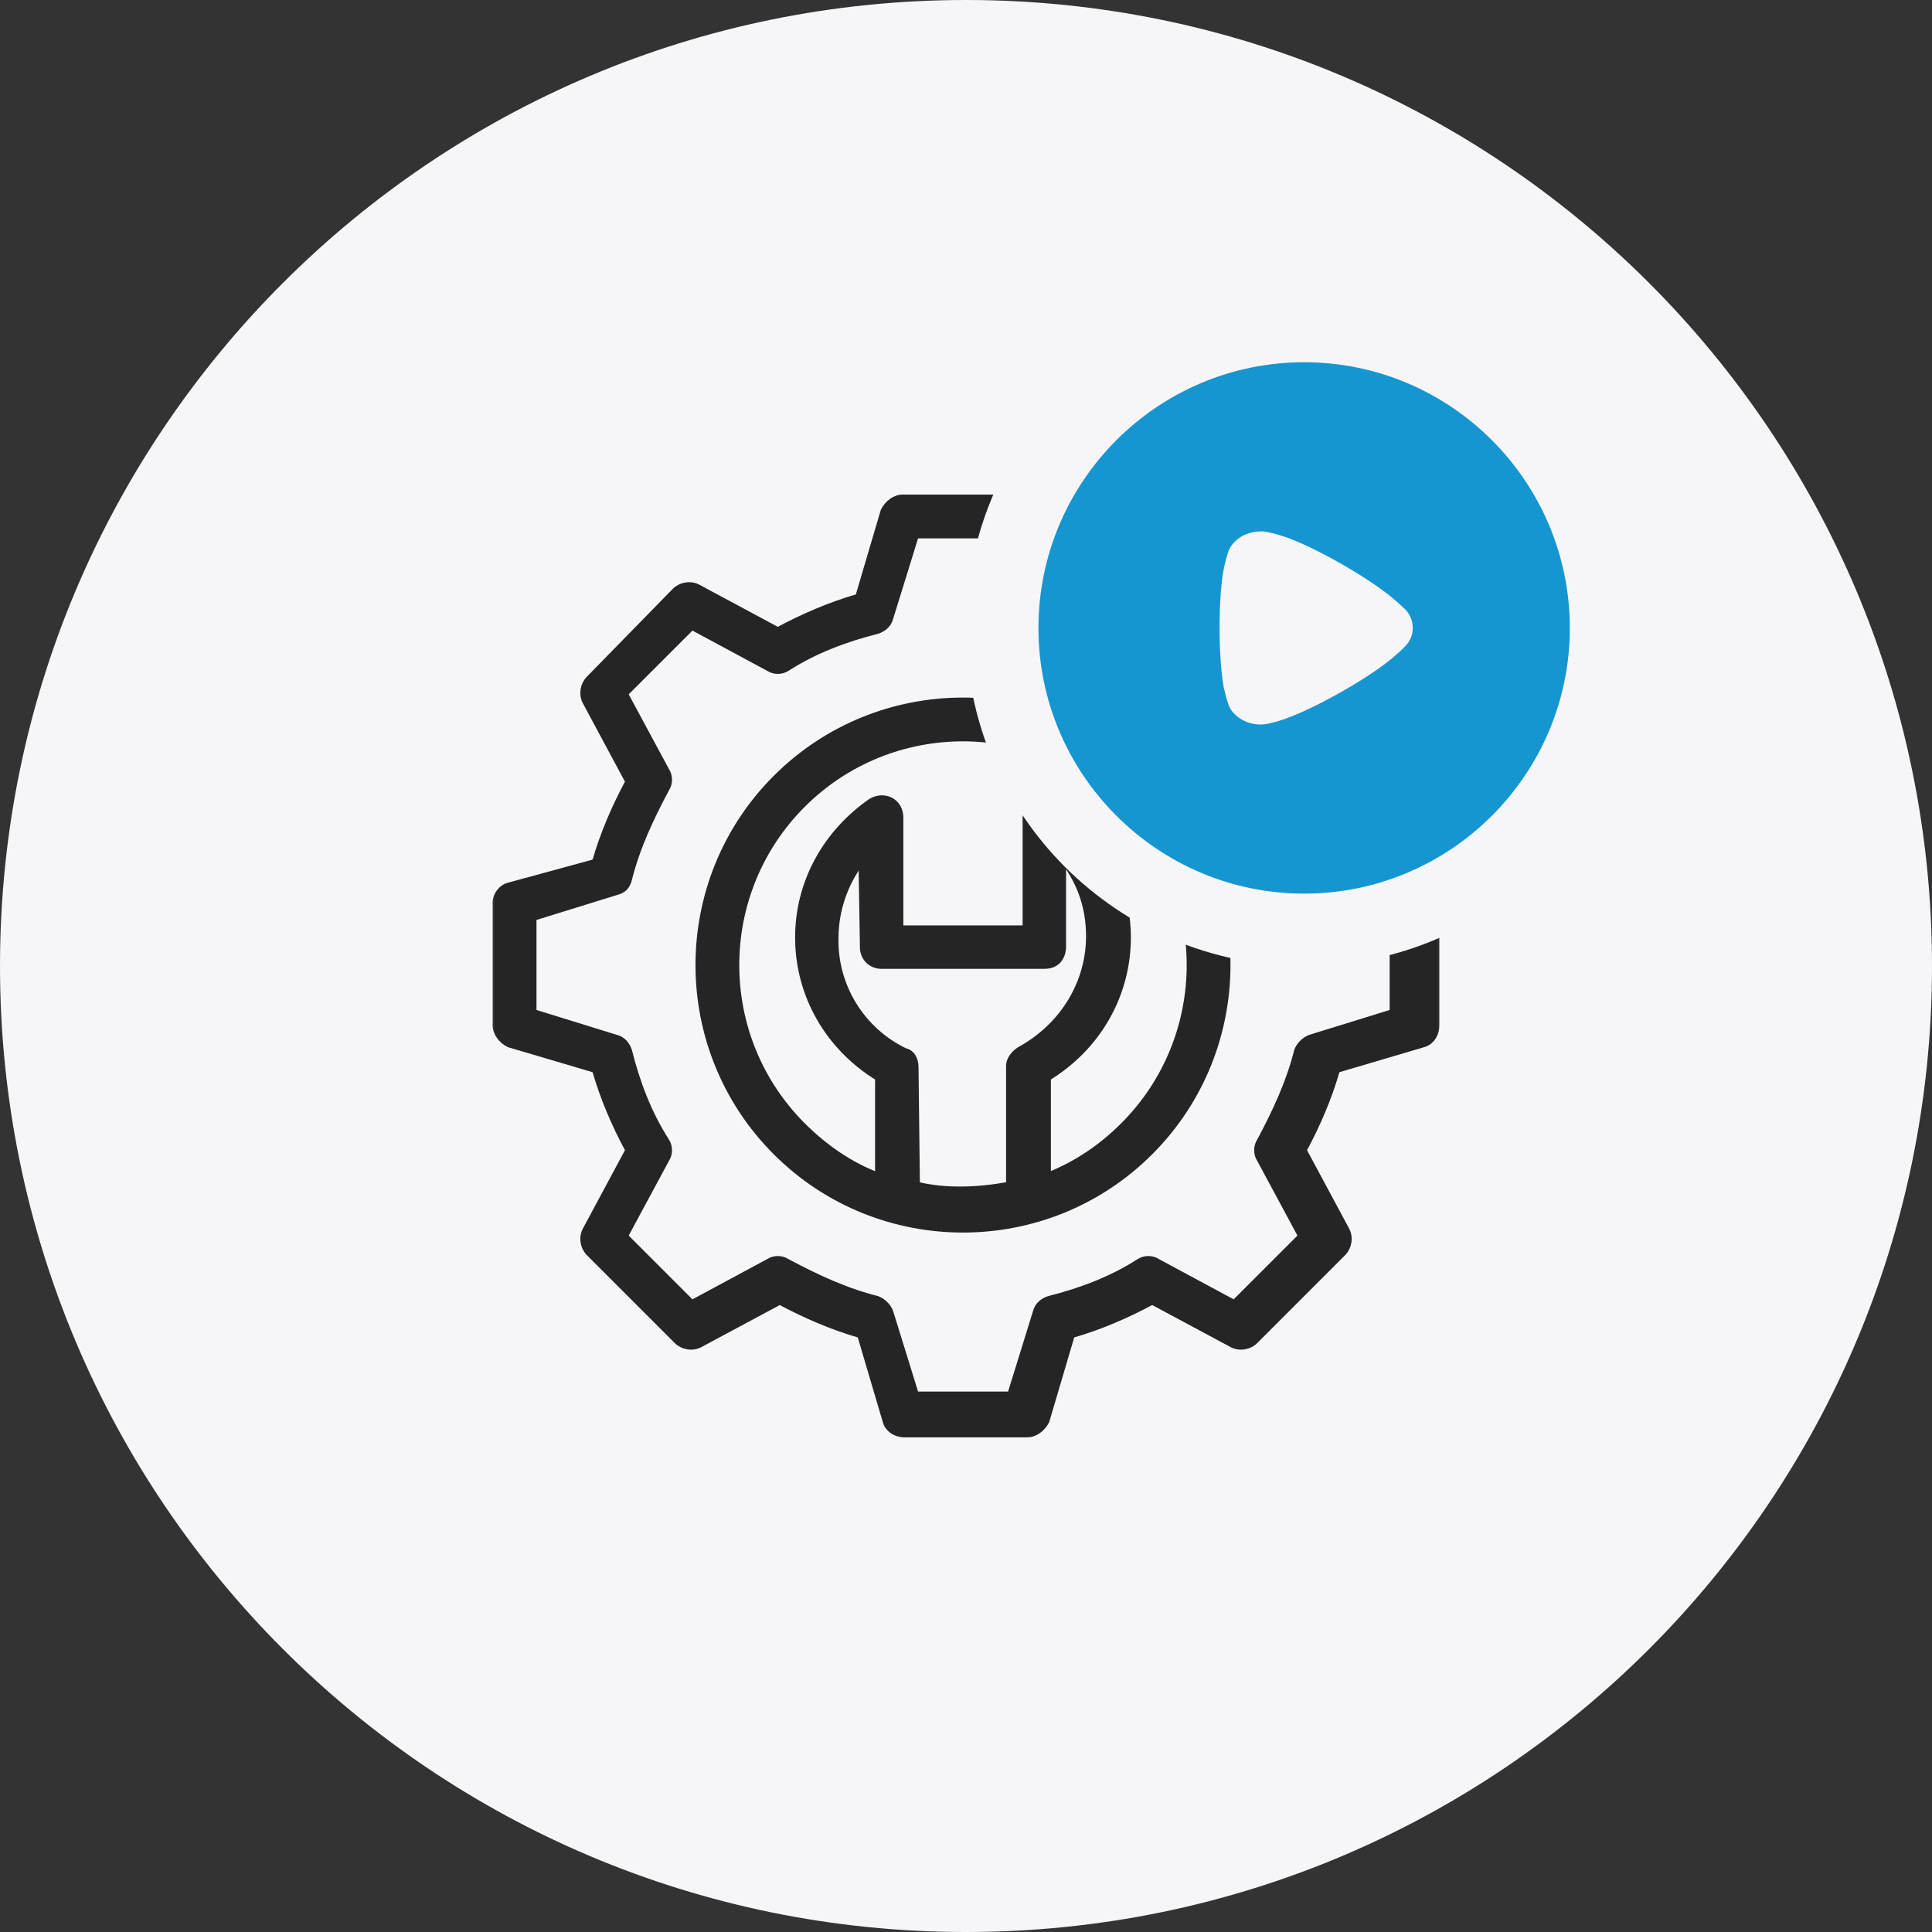 <?xml version="1.0" encoding="UTF-8"?> <svg xmlns="http://www.w3.org/2000/svg" width="80" height="80" viewBox="0 0 80 80" fill="none"><rect x="0" y="0" width="80" height="80" fill="#333333" stroke="none"/><g clip-path="url(#clip0_7023_17)"><path d="M80 40C80 17.909 62.091 0 40 0C17.909 0 0 17.909 0 40C0 62.091 17.909 80 40 80C62.091 80 80 62.091 80 40Z" fill="#F6F6F9"></path><mask id="mask0_7023_17" style="mask-type:luminance" maskUnits="userSpaceOnUse" x="20" y="20" width="40" height="40"><path d="M60 20H20V60H60V20Z" fill="white"></path></mask><g mask="url(#mask0_7023_17)"><path d="M21.065 36.646C20.742 36.727 20.5 37.05 20.5 37.373V42.46C20.5 42.783 20.742 43.106 21.065 43.267L24.618 44.317C24.941 45.448 25.425 46.578 25.991 47.628L24.214 50.938C24.053 51.261 24.134 51.665 24.376 51.907L28.009 55.541C28.252 55.783 28.655 55.864 28.978 55.702L32.289 53.926C33.339 54.491 34.469 54.976 35.599 55.299L36.649 58.851C36.73 59.174 37.053 59.417 37.456 59.417H42.544C42.867 59.417 43.189 59.174 43.351 58.851L44.401 55.299C45.531 54.976 46.661 54.491 47.711 53.926L51.022 55.702C51.345 55.864 51.748 55.783 51.991 55.541L55.624 51.907C55.867 51.665 55.947 51.261 55.786 50.938L54.009 47.628C54.575 46.578 55.059 45.448 55.382 44.317L58.935 43.267C59.258 43.187 59.5 42.864 59.5 42.46V37.373C59.5 37.05 59.258 36.727 58.935 36.566L55.382 35.516C55.059 34.386 54.575 33.255 54.009 32.205L55.786 28.895C55.947 28.572 55.867 28.168 55.624 27.926L51.991 24.292C51.748 24.05 51.345 23.969 51.022 24.131L47.711 25.907C46.661 25.342 45.531 24.858 44.401 24.535L43.351 20.982C43.109 20.82 42.786 20.578 42.463 20.578H37.376C37.053 20.578 36.73 20.82 36.568 21.143L35.519 24.696C34.388 25.019 33.258 25.503 32.208 26.069L28.898 24.292C28.575 24.131 28.171 24.212 27.929 24.454L24.376 28.087C24.134 28.33 24.053 28.733 24.214 29.056L25.991 32.367C25.425 33.417 24.941 34.547 24.618 35.677L21.065 36.646ZM26.071 36.404C26.394 35.112 26.96 33.901 27.606 32.69C27.767 32.448 27.767 32.125 27.606 31.882L25.91 28.733L28.655 25.988L31.804 27.684C32.047 27.845 32.37 27.845 32.612 27.684C33.742 26.957 35.034 26.473 36.326 26.149C36.568 26.069 36.811 25.907 36.891 25.584L37.941 22.193H41.817L42.867 25.584C42.947 25.826 43.189 26.069 43.432 26.149C44.724 26.473 45.935 27.038 47.146 27.684C47.388 27.845 47.711 27.845 47.953 27.684L51.102 25.988L53.848 28.733L52.152 31.882C51.991 32.125 51.991 32.448 52.152 32.69C52.879 33.82 53.363 35.112 53.686 36.404C53.767 36.646 53.929 36.889 54.252 36.969L57.643 38.019V41.895L54.252 42.944C54.009 43.025 53.767 43.267 53.686 43.51C53.363 44.802 52.798 46.013 52.152 47.224C51.991 47.466 51.991 47.789 52.152 48.032L53.848 51.181L51.102 53.926L47.953 52.23C47.711 52.069 47.388 52.069 47.146 52.23C46.016 52.957 44.724 53.441 43.432 53.764C43.189 53.845 42.947 54.007 42.867 54.33L41.817 57.721H37.941L36.891 54.33C36.811 54.087 36.568 53.845 36.326 53.764C35.034 53.441 33.823 52.876 32.612 52.23C32.37 52.069 32.047 52.069 31.804 52.23L28.655 53.926L25.91 51.181L27.606 48.032C27.767 47.789 27.767 47.466 27.606 47.224C26.879 46.094 26.394 44.802 26.071 43.51C25.991 43.267 25.829 43.025 25.506 42.944L22.115 41.895V38.019L25.506 36.969C25.829 36.889 25.991 36.727 26.071 36.404Z" fill="#252525" stroke="#252525" stroke-width="0.2"></path><path d="M47.64 47.726C51.922 43.444 51.922 36.478 47.64 32.196C43.358 27.914 36.392 27.914 32.11 32.196C27.828 36.478 27.828 43.444 32.11 47.726C36.392 52.008 43.358 52.008 47.64 47.726ZM33.252 46.584C29.598 42.93 29.598 36.992 33.252 33.338C36.906 29.684 42.844 29.684 46.498 33.338C50.152 36.992 50.152 42.93 46.498 46.584C45.585 47.498 44.557 48.183 43.415 48.639V44.643C45.47 43.387 46.727 41.217 46.727 38.819C46.727 36.535 45.585 34.48 43.7 33.167C43.187 32.767 42.444 33.167 42.444 33.852V38.419H37.306V33.852C37.306 33.167 36.621 32.824 36.05 33.167C34.166 34.48 33.024 36.535 33.024 38.819C33.024 41.217 34.28 43.387 36.335 44.643V48.639C35.25 48.24 34.166 47.498 33.252 46.584ZM37.934 44.186C37.934 43.843 37.763 43.558 37.477 43.501C35.707 42.645 34.565 40.817 34.622 38.819C34.622 37.677 35.022 36.592 35.65 35.736L35.707 39.219C35.707 39.675 36.05 40.018 36.506 40.018H43.244C43.929 40.018 44.043 39.447 44.043 39.219V35.679C44.728 36.592 45.071 37.62 45.071 38.762C45.071 40.703 43.986 42.473 42.216 43.444C41.931 43.615 41.759 43.901 41.759 44.129V49.039C40.503 49.268 39.19 49.325 37.991 49.039L37.934 44.186Z" fill="#252525" stroke="#252525" stroke-width="0.2"></path></g><path d="M68 26C68 18.268 61.732 12 54 12C46.268 12 40 18.268 40 26C40 33.732 46.268 40 54 40C61.732 40 68 33.732 68 26Z" fill="#F6F6F9"></path><path fill-rule="evenodd" clip-rule="evenodd" d="M43 26.008C43 19.935 47.938 15 54.001 15C60.065 15 65.003 19.935 65.003 26.008C65.003 32.067 60.065 37.003 54.001 37.003C47.938 37.003 43 32.067 43 26.008ZM57.909 27.027C58.034 26.92 58.193 26.755 58.227 26.716C58.409 26.512 58.5 26.259 58.5 26.007C58.5 25.724 58.398 25.462 58.205 25.248C58.189 25.234 58.158 25.205 58.117 25.168C58.042 25.097 57.933 24.996 57.83 24.908C56.898 24.052 54.466 22.652 53.193 22.225C53 22.158 52.511 22.011 52.25 22.001C52 22.001 51.761 22.05 51.534 22.147C51.25 22.283 51.023 22.497 50.898 22.75C50.818 22.925 50.693 23.45 50.693 23.459C50.568 24.033 50.5 24.966 50.5 25.996C50.5 26.979 50.568 27.872 50.67 28.456C50.673 28.458 50.683 28.5 50.698 28.565C50.744 28.762 50.841 29.172 50.943 29.34C51.193 29.748 51.682 30.001 52.205 30.001H52.25C52.591 29.991 53.307 29.739 53.307 29.729C54.511 29.301 56.886 27.97 57.841 27.085L57.909 27.027Z" fill="#1596D1"></path></g><defs><clipPath id="clip0_7023_17"><rect width="80" height="80" fill="white"></rect></clipPath></defs></svg> 